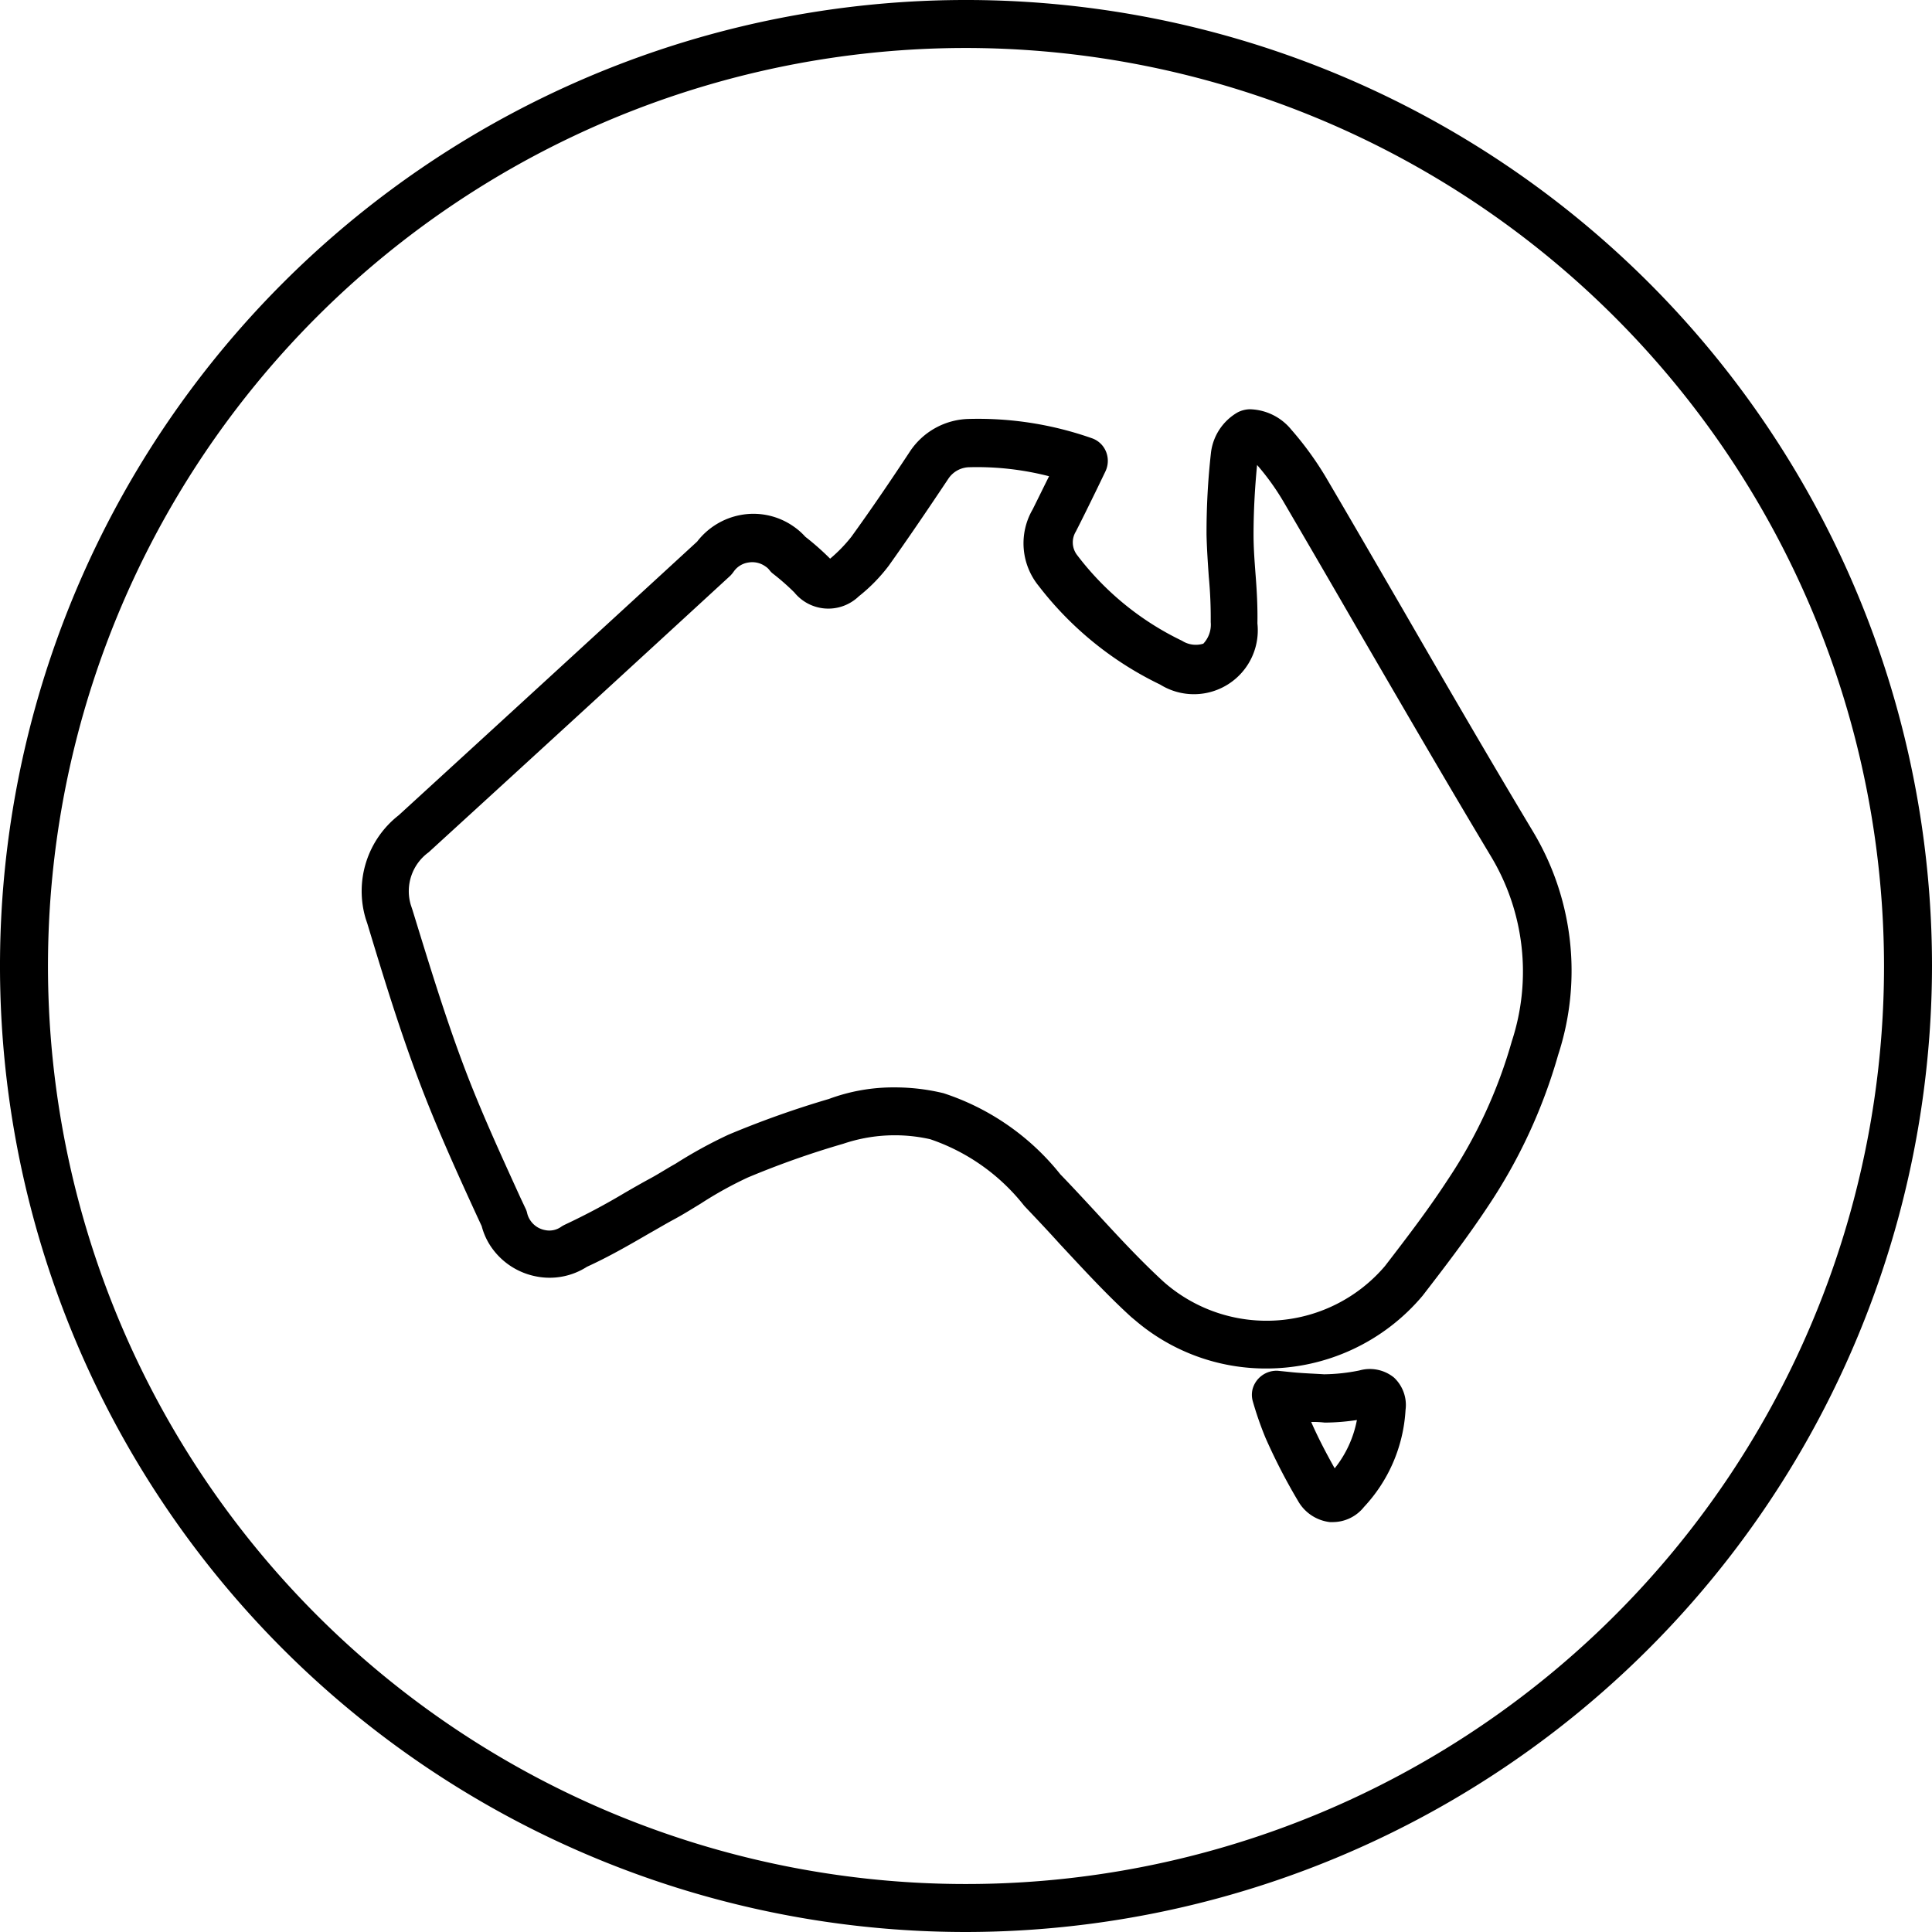 <svg xmlns="http://www.w3.org/2000/svg" width="60" height="60" viewBox="0 0 60 60"><path d="M30,60h0A30,30,0,1,1,60,30,30.037,30.037,0,0,1,30,60ZM30,1.49A28.51,28.51,0,1,0,58.51,30,28.543,28.543,0,0,0,30,1.49Z"/><path d="M41.4,47.27h-.1a1.312,1.312,0,0,1-.99-.66,18.19,18.19,0,0,1-1.01-1.96,10.678,10.678,0,0,1-.39-1.12.738.738,0,0,1-.01-.39.773.773,0,0,1,.78-.57l.49.05c.33.03.64.04.95.06a5.788,5.788,0,0,0,1.1-.12,1.19,1.19,0,0,1,1.07.22,1.167,1.167,0,0,1,.36,1.01,4.805,4.805,0,0,1-1.29,3.01A1.242,1.242,0,0,1,41.4,47.27Zm-.68-3.11c.21.48.46.96.73,1.44a3.42,3.42,0,0,0,.69-1.5,6.849,6.849,0,0,1-1,.08A3.1,3.1,0,0,0,40.72,44.16Zm-1.4-1.66A6.237,6.237,0,0,1,35.25,41l-.12-.1c-.79-.72-1.51-1.51-2.22-2.27-.36-.4-.73-.79-1.1-1.18a6.28,6.28,0,0,0-2.92-2.07,4.992,4.992,0,0,0-2.7.14,27.369,27.369,0,0,0-2.97,1.05,11.957,11.957,0,0,0-1.46.81c-.28.17-.55.34-.83.49-.26.14-.51.29-.76.43-.62.36-1.26.73-1.94,1.04a2.142,2.142,0,0,1-1.58.3,2.2,2.2,0,0,1-1.4-.92,2.065,2.065,0,0,1-.29-.64l-.13-.28c-.63-1.37-1.27-2.78-1.81-4.21-.61-1.61-1.12-3.28-1.61-4.9l-.05-.15a2.988,2.988,0,0,1,1.02-3.22c3.06-2.8,6.17-5.65,9.27-8.5a2.215,2.215,0,0,1,1.37-.83,2.173,2.173,0,0,1,1.64.37,2.047,2.047,0,0,1,.35.31,8.315,8.315,0,0,1,.77.68,4.636,4.636,0,0,0,.66-.68c.55-.76,1.14-1.62,1.8-2.62a2.257,2.257,0,0,1,1.88-1.04,10.636,10.636,0,0,1,3.79.6.73.73,0,0,1,.44.42.761.761,0,0,1-.02.61l-.27.56c-.22.45-.43.88-.65,1.31a.645.645,0,0,0,.05.74,8.939,8.939,0,0,0,3.25,2.65.794.794,0,0,0,.66.09.861.861,0,0,0,.23-.67,13.644,13.644,0,0,0-.06-1.41c-.03-.43-.06-.87-.07-1.3a22.133,22.133,0,0,1,.14-2.57,1.677,1.677,0,0,1,.82-1.23.861.861,0,0,1,.38-.1,1.713,1.713,0,0,1,1.29.63,10.077,10.077,0,0,1,1.07,1.47c.8,1.36,1.58,2.71,2.37,4.07,1.34,2.32,2.68,4.63,4.06,6.93a8.4,8.4,0,0,1,.79,6.95,16.654,16.654,0,0,1-2.17,4.69c-.66,1-1.43,2-2.04,2.79A6.341,6.341,0,0,1,39.32,42.5ZM27.79,33.77a6.428,6.428,0,0,1,1.51.18,7.694,7.694,0,0,1,3.63,2.52c.33.34.71.75,1.08,1.15.68.74,1.38,1.5,2.12,2.18l.08.07a4.829,4.829,0,0,0,6.8-.55c.74-.96,1.37-1.79,1.95-2.68a15.163,15.163,0,0,0,1.99-4.3,6.943,6.943,0,0,0-.65-5.75c-1.38-2.3-2.73-4.63-4.08-6.95-.78-1.35-1.57-2.71-2.36-4.06a7.658,7.658,0,0,0-.82-1.14c-.07.71-.11,1.45-.11,2.17,0,.4.03.8.06,1.2.04.5.07,1.02.06,1.55a1.984,1.984,0,0,1-3.02,1.9,10.5,10.5,0,0,1-3.77-3.06,2.094,2.094,0,0,1-.19-2.38c.16-.32.33-.67.51-1.03a8.968,8.968,0,0,0-2.47-.28.8.8,0,0,0-.66.36c-.68,1.02-1.28,1.9-1.85,2.7a5.235,5.235,0,0,1-.93.95,1.267,1.267,0,0,1-.13.11,1.361,1.361,0,0,1-1.87-.23,7.207,7.207,0,0,0-.66-.58.573.573,0,0,1-.11-.11.489.489,0,0,0-.13-.12.7.7,0,0,0-.53-.12.674.674,0,0,0-.46.29,1.059,1.059,0,0,1-.1.12Q18,22.185,13.31,26.47a1.491,1.491,0,0,0-.55,1.64l.05.15c.49,1.59.99,3.24,1.58,4.81.52,1.39,1.16,2.78,1.77,4.12l.16.34a.578.578,0,0,1,.05.14.671.671,0,0,0,.1.23.7.7,0,0,0,.45.3.636.636,0,0,0,.52-.11,1.091,1.091,0,0,1,.11-.06,20.965,20.965,0,0,0,1.86-.99c.26-.15.52-.3.78-.44s.52-.31.79-.46a14.334,14.334,0,0,1,1.64-.9,29.715,29.715,0,0,1,3.12-1.11A5.752,5.752,0,0,1,27.79,33.77Z"/></svg>